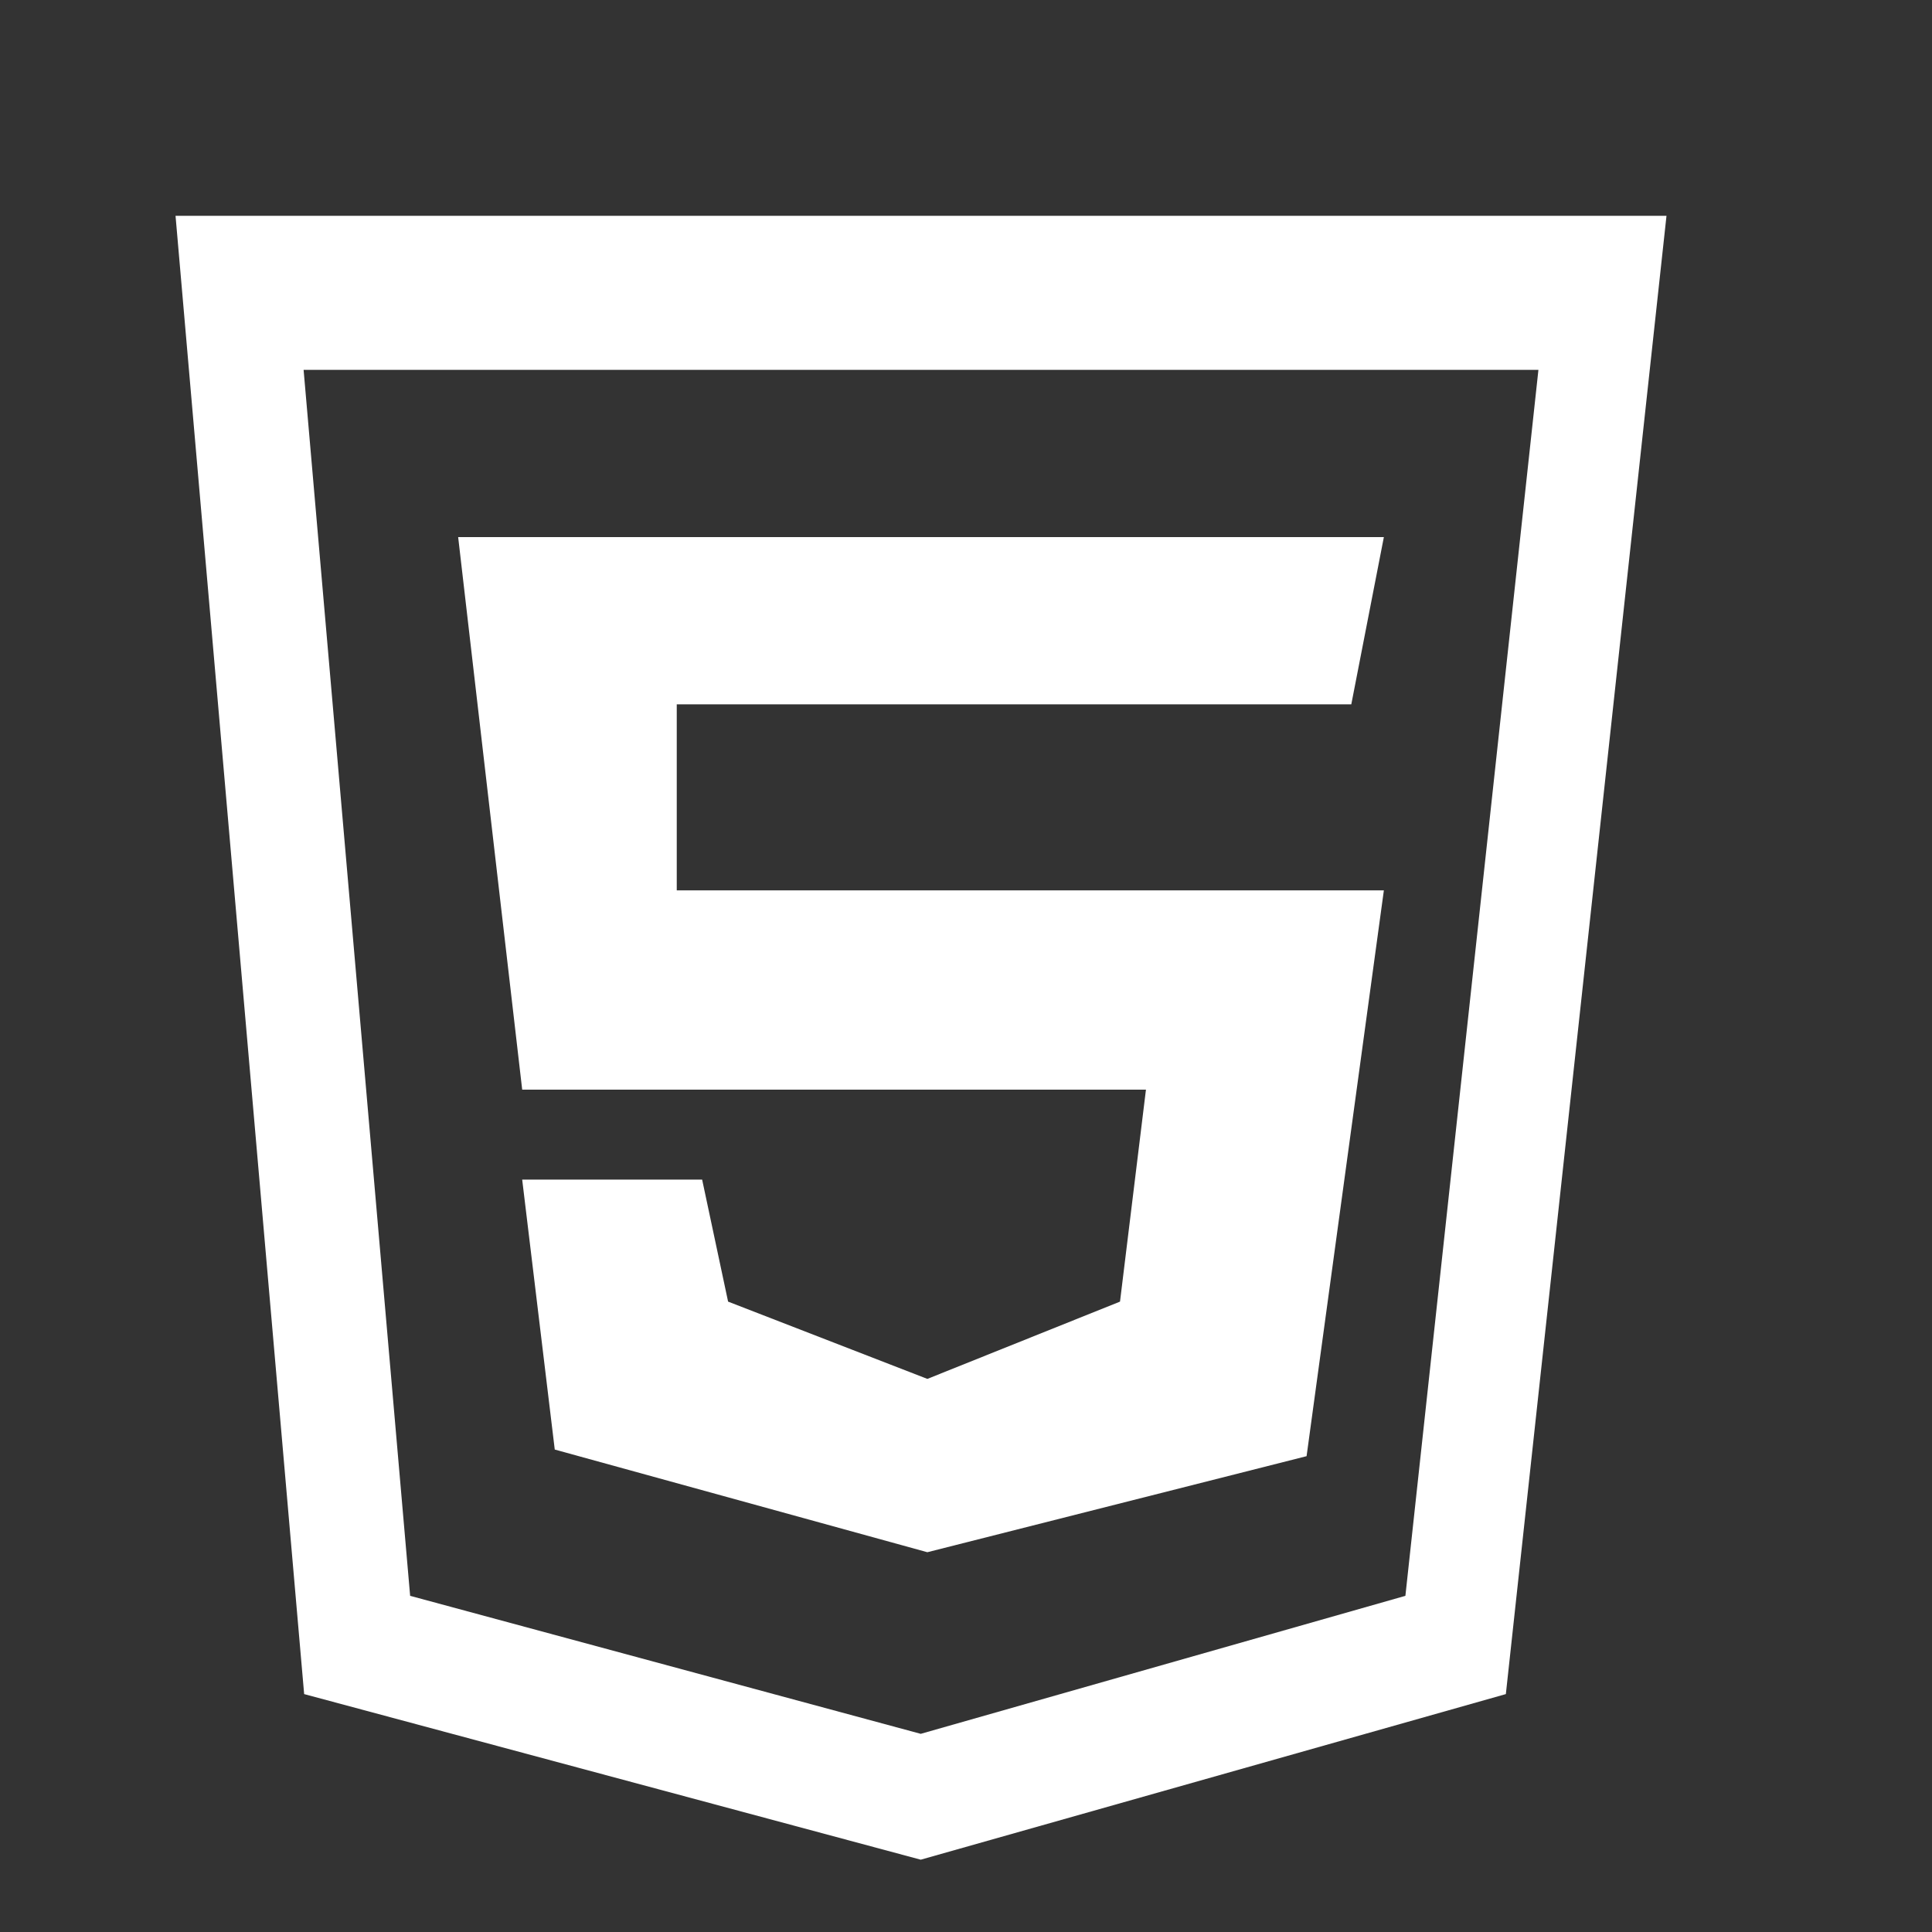<svg xmlns="http://www.w3.org/2000/svg" viewBox="0 0 35 35"><rect x="0" y="0" width="35" height="35" fill="#333333" stroke="none"/><defs><style>.cls-1{fill:#fff;}</style></defs><g id="Capa_1" data-name="Capa 1"><polygon class="cls-1" points="25.07 9.73 24.48 12.76 12.26 12.76 12.26 16.13 25.07 16.13 23.67 26.38 16.8 28.12 10.05 26.26 9.46 21.37 12.72 21.37 13.19 23.58 16.8 24.98 20.29 23.58 20.76 19.74 9.46 19.74 8.3 9.73 25.07 9.73"/><path class="cls-1" d="M3.18,3.91,5.51,30.69l11.17,3,10.6-3L30.19,3.91Zm22.28,25-8.78,2.5-9.25-2.5L5.5,6.7H27.87Z"/></g></svg>